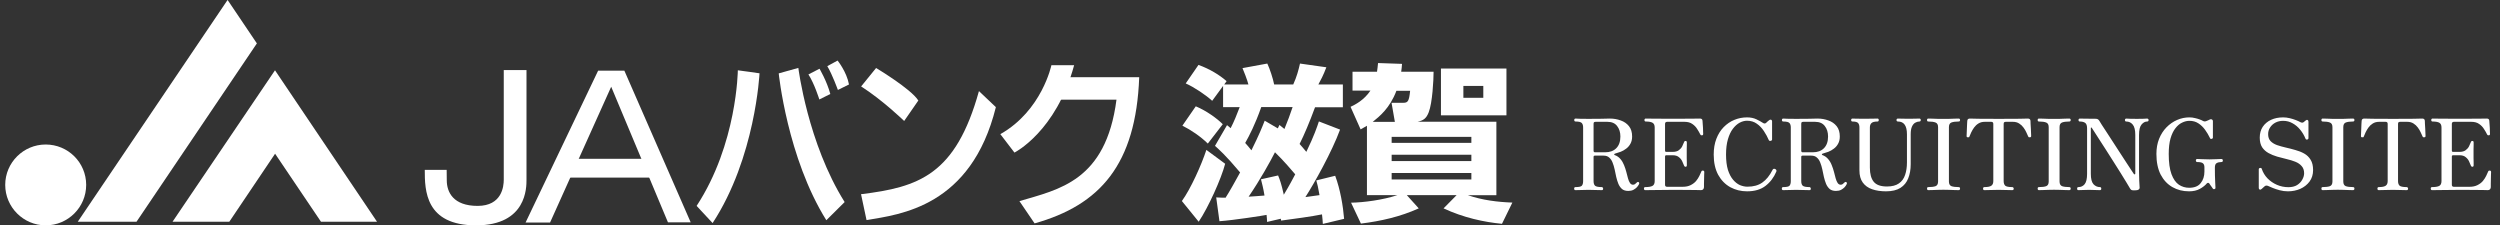 <svg width="355" height="32" viewBox="0 0 355 32" fill="none" xmlns="http://www.w3.org/2000/svg">
<rect x="0" y="0" width="355" height="32" fill="#333333" stroke="none"/>
<g clip-path="url(#clip0_392_463)">
<path d="M6.49 32C9.658 32 12.238 29.428 12.238 26.253C12.238 23.078 9.658 20.52 6.49 20.52C3.321 20.52 0.741 23.092 0.741 26.253C0.741 29.413 3.321 32 6.49 32Z" fill="white"/>
<path d="M11.044 31.485L32.313 0L32.372 0.073L36.484 6.174H36.469L19.386 31.485H11.044Z" fill="white"/>
<path d="M45.578 31.485L39.063 21.828L32.563 31.485H24.501L39.049 9.981L53.537 31.485H45.578Z" fill="white"/>
<path d="M74.762 9.951V25.532C74.762 26.576 74.821 32 67.599 32C60.376 32 60.317 27.017 60.317 24.121H63.427C63.427 24.959 63.442 25.591 63.442 25.606C63.442 27.282 64.356 29.237 67.82 29.237C71.283 29.237 71.534 26.458 71.534 25.518V9.951H74.762Z" fill="white"/>
<path d="M98.92 29.237C104.683 20.447 104.772 9.981 104.772 9.981L107.852 10.407C107.852 10.407 107.277 22.387 101.19 31.677L98.905 29.222L98.92 29.237Z" fill="white"/>
<path d="M117.344 31.28C111.788 22.401 110.579 10.421 110.579 10.421L113.365 9.642C113.365 9.642 114.691 20.329 119.939 28.692L117.33 31.28H117.344Z" fill="white"/>
<path d="M116.342 14.111C116.342 14.111 115.634 11.847 114.794 10.569L116.371 9.76C116.371 9.76 117.418 11.524 117.904 13.347L116.342 14.126V14.111Z" fill="white"/>
<path d="M118.98 12.774C118.98 12.774 118.199 10.598 117.477 9.393L118.936 8.599C118.936 8.599 120.218 10.172 120.557 11.995L118.98 12.774Z" fill="white"/>
<path d="M128.383 17.169C128.383 17.169 125.332 14.214 122.281 12.274L124.404 9.657C124.404 9.657 129.356 12.612 130.403 14.273L128.398 17.169H128.383ZM122.267 27.576C130.462 26.576 135.709 24.841 139.01 12.935L141.413 15.214C137.905 29.369 127.794 30.457 123.048 31.25L122.267 27.576Z" fill="white"/>
<path d="M80.127 22.548H92.419L93.171 25.224H79.228L80.127 22.548Z" fill="white"/>
<path d="M94.851 31.574H98.079L88.661 10.039H84.932L74.629 31.603H78.107L86.789 12.318L94.851 31.574Z" fill="white"/>
<path d="M152.527 9.26H149.299C149.299 9.26 147.957 15.713 142.047 19.05L144.051 21.666C144.051 21.666 149.962 18.712 152.527 9.26Z" fill="white"/>
<path d="M150.139 10.98V14.155H158.54C157.037 25.724 150.345 26.899 144.759 28.56L146.911 31.721C156.196 29.119 161.311 23.372 161.768 10.966H150.139V10.98Z" fill="white"/>
<path d="M173.972 23.254C173.427 25.37 171.57 29.471 170.214 31.485L167.826 28.546C169.064 26.855 170.612 23.401 171.305 21.284L173.972 23.254ZM169.801 15.096C171.349 15.742 172.867 16.86 173.633 17.639L171.511 20.387C170.494 19.388 169.138 18.462 167.9 17.845L169.801 15.096ZM172.705 28.031C173.25 28.06 173.56 28.075 174.031 28.075C174.577 27.237 175.432 25.694 176.095 24.488C174.031 22.019 173.029 21.166 172.528 20.711L174.238 17.771C174.503 17.977 174.547 18.036 174.754 18.197C175.211 17.315 175.638 16.272 176.036 15.213H173.678V12.2L172.13 14.317C171.29 13.538 169.58 12.376 168.372 11.847L170.184 9.216C171.762 9.789 173.132 10.613 174.179 11.524L173.84 11.994H177.274C177.156 11.465 176.537 9.878 176.434 9.672L179.957 9.025C180.31 9.76 180.767 11.156 180.929 11.994H183.641C184.143 10.877 184.378 9.995 184.599 9.025L188.343 9.554C187.916 10.701 187.503 11.45 187.208 11.994H190.687V15.228H186.737C185.97 17.315 185.189 19.167 184.541 20.446C184.806 20.726 185.086 21.064 185.499 21.563C186.619 19.256 187.046 17.962 187.282 17.242L190.289 18.403C189.124 21.578 186.575 26.12 185.366 27.987C185.646 27.943 187.061 27.752 187.37 27.708C187.179 26.62 187.061 26.091 186.914 25.62L189.596 24.959C190.318 26.884 190.716 29.251 190.864 31.074L187.842 31.794C187.813 31.368 187.798 31.015 187.724 30.442C186.412 30.721 183.582 31.103 181.917 31.324L181.873 31.059L179.927 31.515C179.927 31.368 179.883 30.692 179.853 30.515C179.544 30.589 175.137 31.279 173.162 31.412L172.705 28.046V28.031ZM181.445 18.241L181.681 17.742C182.035 18.021 182.138 18.124 182.389 18.315C182.86 17.168 183.199 16.257 183.553 15.199H179.102C178.203 17.742 177.407 19.256 176.817 20.299C177.082 20.578 177.392 20.961 177.702 21.343C178.822 19.094 179.22 18.065 179.588 17.139L181.445 18.227V18.241ZM181.49 24.915C181.755 25.561 181.946 26.076 182.3 27.649C183.155 26.223 183.612 25.341 183.921 24.753C183.494 24.253 182.256 22.783 181.047 21.622C180.355 22.974 178.954 25.517 177.304 27.928C177.657 27.899 179.234 27.811 179.559 27.766C179.397 26.767 179.205 26.032 179.058 25.459L181.49 24.915Z" fill="white"/>
<path d="M212.486 17.301V27.722H208.447C210.511 28.428 212.663 28.692 214.756 28.766L213.282 31.779C210.732 31.544 207.784 30.897 204.984 29.589L206.841 27.708H199.766L201.461 29.589C198.823 30.78 196.081 31.397 193.251 31.75L191.851 28.781C193.664 28.751 196.347 28.398 198.44 27.708H194.106V17.859C193.723 18.094 193.561 18.183 193.207 18.374L191.777 15.169C192.426 14.861 193.679 14.243 194.607 12.861H192.057V10.186H195.536C195.61 9.76 195.624 9.451 195.683 8.952L199.088 9.069C199.044 9.525 199.044 9.731 198.97 10.186H203.569C203.569 11.318 203.407 14.596 202.876 15.948C202.522 16.86 202.095 17.11 201.299 17.286H212.516L212.486 17.301ZM198.071 17.301L197.599 14.596H199.265C199.913 14.596 200.09 14.39 200.238 12.891H198.292C197.349 15.39 195.86 16.551 194.932 17.301H198.071ZM208.934 19.432H197.614V20.285H208.934V19.432ZM208.934 21.975H197.614V22.872H208.934V21.975ZM208.934 24.562H197.614V25.488H208.934V24.562ZM213.916 9.731V16.375H204.615V9.731H213.916ZM210.629 12.2H207.799V13.89H210.629V12.2Z" fill="white"/>
</g>
<path d="M231.215 27.112C230.851 27.112 230.557 27.023 230.333 26.846C230.118 26.659 229.945 26.417 229.815 26.118C229.693 25.819 229.591 25.493 229.507 25.138C229.432 24.783 229.357 24.429 229.283 24.074C229.208 23.719 229.11 23.393 228.989 23.094C228.877 22.795 228.718 22.557 228.513 22.38C228.317 22.193 228.051 22.1 227.715 22.1H226.469C226.347 22.1 226.287 22.161 226.287 22.282V25.712C226.287 26.029 226.361 26.253 226.511 26.384C226.669 26.505 226.987 26.566 227.463 26.566C227.519 26.566 227.561 26.589 227.589 26.636C227.626 26.683 227.645 26.734 227.645 26.79C227.645 26.93 227.584 27 227.463 27C227.369 27 227.155 26.995 226.819 26.986C226.492 26.967 226.067 26.958 225.545 26.958C225.059 26.958 224.658 26.967 224.341 26.986C224.023 26.995 223.818 27 223.725 27C223.594 27 223.529 26.93 223.529 26.79C223.529 26.641 223.594 26.566 223.725 26.566C224.191 26.566 224.485 26.505 224.607 26.384C224.737 26.253 224.803 26.029 224.803 25.712V18.096C224.803 17.825 224.742 17.62 224.621 17.48C224.499 17.331 224.205 17.256 223.739 17.256C223.608 17.256 223.543 17.186 223.543 17.046C223.543 16.906 223.608 16.836 223.739 16.836C223.813 16.836 224.009 16.845 224.327 16.864C224.653 16.873 225.059 16.878 225.545 16.878C226.319 16.878 226.935 16.873 227.393 16.864C227.859 16.845 228.261 16.836 228.597 16.836C229.147 16.836 229.661 16.925 230.137 17.102C230.622 17.27 231.014 17.541 231.313 17.914C231.611 18.287 231.761 18.777 231.761 19.384C231.761 19.785 231.681 20.126 231.523 20.406C231.373 20.686 231.173 20.919 230.921 21.106C230.678 21.293 230.417 21.442 230.137 21.554C229.857 21.657 229.595 21.741 229.353 21.806C229.269 21.834 229.222 21.871 229.213 21.918C229.213 21.965 229.236 21.997 229.283 22.016C229.619 22.137 229.894 22.329 230.109 22.59C230.323 22.842 230.491 23.127 230.613 23.444C230.743 23.761 230.851 24.083 230.935 24.41C231.019 24.737 231.098 25.04 231.173 25.32C231.247 25.591 231.341 25.81 231.453 25.978C231.565 26.146 231.709 26.23 231.887 26.23C231.989 26.23 232.083 26.202 232.167 26.146C232.26 26.081 232.344 26.006 232.419 25.922C232.521 25.819 232.619 25.805 232.713 25.88C232.787 25.955 232.792 26.053 232.727 26.174C232.671 26.295 232.577 26.431 232.447 26.58C232.316 26.72 232.148 26.846 231.943 26.958C231.737 27.061 231.495 27.112 231.215 27.112ZM226.469 21.624H227.939C228.601 21.624 229.124 21.433 229.507 21.05C229.899 20.658 230.095 20.103 230.095 19.384C230.095 18.787 229.941 18.292 229.633 17.9C229.334 17.499 228.872 17.298 228.247 17.298H226.581C226.487 17.298 226.413 17.317 226.357 17.354C226.31 17.391 226.287 17.471 226.287 17.592V21.442C226.287 21.479 226.305 21.521 226.343 21.568C226.38 21.605 226.422 21.624 226.469 21.624ZM233.636 27C233.505 27 233.44 26.925 233.44 26.776C233.44 26.636 233.505 26.566 233.636 26.566C234.103 26.566 234.439 26.51 234.644 26.398C234.859 26.286 234.966 26.057 234.966 25.712V18.096C234.966 17.779 234.868 17.559 234.672 17.438C234.476 17.317 234.149 17.256 233.692 17.256C233.571 17.256 233.51 17.181 233.51 17.032C233.51 16.985 233.524 16.943 233.552 16.906C233.58 16.859 233.627 16.836 233.692 16.836C233.767 16.836 234.126 16.841 234.77 16.85C235.423 16.859 236.375 16.864 237.626 16.864C238.811 16.864 239.717 16.859 240.342 16.85C240.977 16.841 241.331 16.836 241.406 16.836C241.63 16.836 241.747 16.943 241.756 17.158C241.765 17.242 241.775 17.377 241.784 17.564C241.803 17.751 241.817 17.951 241.826 18.166C241.835 18.371 241.84 18.558 241.84 18.726C241.849 18.885 241.854 18.983 241.854 19.02C241.854 19.057 241.845 19.099 241.826 19.146C241.807 19.183 241.761 19.207 241.686 19.216C241.63 19.216 241.583 19.211 241.546 19.202C241.509 19.183 241.471 19.141 241.434 19.076C241.322 18.843 241.177 18.591 241 18.32C240.832 18.04 240.603 17.802 240.314 17.606C240.034 17.401 239.661 17.298 239.194 17.298H236.73C236.646 17.298 236.576 17.321 236.52 17.368C236.464 17.405 236.436 17.48 236.436 17.592V21.386C236.436 21.507 236.497 21.568 236.618 21.568H237.5C237.892 21.568 238.191 21.489 238.396 21.33C238.611 21.171 238.769 20.989 238.872 20.784C238.975 20.569 239.059 20.378 239.124 20.21C239.143 20.145 239.166 20.098 239.194 20.07C239.231 20.033 239.283 20.014 239.348 20.014C239.469 20.014 239.53 20.084 239.53 20.224C239.53 20.289 239.53 20.415 239.53 20.602C239.53 20.779 239.525 20.98 239.516 21.204C239.516 21.419 239.516 21.619 239.516 21.806C239.516 21.983 239.516 22.193 239.516 22.436C239.525 22.669 239.53 22.884 239.53 23.08C239.53 23.276 239.53 23.407 239.53 23.472C239.53 23.612 239.469 23.682 239.348 23.682C239.245 23.682 239.171 23.617 239.124 23.486C239.059 23.318 238.975 23.122 238.872 22.898C238.769 22.674 238.611 22.478 238.396 22.31C238.191 22.133 237.892 22.044 237.5 22.044H236.618C236.497 22.044 236.436 22.109 236.436 22.24V26.244C236.436 26.431 236.534 26.524 236.73 26.524H238.942C239.39 26.524 239.768 26.445 240.076 26.286C240.393 26.127 240.65 25.931 240.846 25.698C241.042 25.455 241.196 25.217 241.308 24.984C241.429 24.741 241.523 24.536 241.588 24.368C241.616 24.293 241.649 24.251 241.686 24.242C241.733 24.223 241.784 24.219 241.84 24.228C241.915 24.237 241.961 24.261 241.98 24.298C241.999 24.335 242.008 24.377 242.008 24.424C242.008 24.461 242.003 24.578 241.994 24.774C241.994 24.961 241.989 25.18 241.98 25.432C241.98 25.675 241.975 25.903 241.966 26.118C241.966 26.333 241.966 26.482 241.966 26.566C241.966 26.687 241.929 26.79 241.854 26.874C241.789 26.958 241.686 27 241.546 27C241.49 27 241.336 26.995 241.084 26.986C240.841 26.977 240.454 26.972 239.922 26.972C239.39 26.963 238.662 26.958 237.738 26.958C236.581 26.958 235.629 26.967 234.882 26.986C234.145 26.995 233.729 27 233.636 27ZM248.079 27.168C247.211 27.168 246.418 26.972 245.699 26.58C244.98 26.179 244.406 25.591 243.977 24.816C243.557 24.032 243.347 23.075 243.347 21.946C243.347 21.106 243.473 20.359 243.725 19.706C243.977 19.053 244.322 18.502 244.761 18.054C245.209 17.597 245.718 17.251 246.287 17.018C246.856 16.785 247.454 16.668 248.079 16.668C248.592 16.668 249.04 16.761 249.423 16.948C249.806 17.135 250.095 17.293 250.291 17.424C250.487 17.564 250.65 17.573 250.781 17.452C250.856 17.377 250.935 17.303 251.019 17.228C251.103 17.153 251.173 17.097 251.229 17.06C251.313 16.985 251.402 16.967 251.495 17.004C251.588 17.041 251.635 17.116 251.635 17.228V19.79C251.635 19.902 251.57 19.972 251.439 20C251.308 20.028 251.22 19.995 251.173 19.902C250.986 19.463 250.753 19.034 250.473 18.614C250.193 18.185 249.857 17.835 249.465 17.564C249.073 17.284 248.611 17.144 248.079 17.144C247.734 17.144 247.384 17.237 247.029 17.424C246.684 17.611 246.362 17.9 246.063 18.292C245.774 18.675 245.54 19.169 245.363 19.776C245.186 20.383 245.097 21.106 245.097 21.946C245.097 22.805 245.186 23.528 245.363 24.116C245.55 24.695 245.792 25.161 246.091 25.516C246.39 25.871 246.716 26.127 247.071 26.286C247.435 26.435 247.79 26.51 248.135 26.51C248.994 26.51 249.698 26.314 250.249 25.922C250.809 25.53 251.29 24.937 251.691 24.144C251.775 23.967 251.906 23.92 252.083 24.004C252.242 24.088 252.293 24.209 252.237 24.368C251.882 25.208 251.369 25.885 250.697 26.398C250.034 26.911 249.162 27.168 248.079 27.168ZM260.705 27.112C260.341 27.112 260.047 27.023 259.823 26.846C259.608 26.659 259.436 26.417 259.305 26.118C259.184 25.819 259.081 25.493 258.997 25.138C258.922 24.783 258.848 24.429 258.773 24.074C258.698 23.719 258.6 23.393 258.479 23.094C258.367 22.795 258.208 22.557 258.003 22.38C257.807 22.193 257.541 22.1 257.205 22.1H255.959C255.838 22.1 255.777 22.161 255.777 22.282V25.712C255.777 26.029 255.852 26.253 256.001 26.384C256.16 26.505 256.477 26.566 256.953 26.566C257.009 26.566 257.051 26.589 257.079 26.636C257.116 26.683 257.135 26.734 257.135 26.79C257.135 26.93 257.074 27 256.953 27C256.86 27 256.645 26.995 256.309 26.986C255.982 26.967 255.558 26.958 255.035 26.958C254.55 26.958 254.148 26.967 253.831 26.986C253.514 26.995 253.308 27 253.215 27C253.084 27 253.019 26.93 253.019 26.79C253.019 26.641 253.084 26.566 253.215 26.566C253.682 26.566 253.976 26.505 254.097 26.384C254.228 26.253 254.293 26.029 254.293 25.712V18.096C254.293 17.825 254.232 17.62 254.111 17.48C253.99 17.331 253.696 17.256 253.229 17.256C253.098 17.256 253.033 17.186 253.033 17.046C253.033 16.906 253.098 16.836 253.229 16.836C253.304 16.836 253.5 16.845 253.817 16.864C254.144 16.873 254.55 16.878 255.035 16.878C255.81 16.878 256.426 16.873 256.883 16.864C257.35 16.845 257.751 16.836 258.087 16.836C258.638 16.836 259.151 16.925 259.627 17.102C260.112 17.27 260.504 17.541 260.803 17.914C261.102 18.287 261.251 18.777 261.251 19.384C261.251 19.785 261.172 20.126 261.013 20.406C260.864 20.686 260.663 20.919 260.411 21.106C260.168 21.293 259.907 21.442 259.627 21.554C259.347 21.657 259.086 21.741 258.843 21.806C258.759 21.834 258.712 21.871 258.703 21.918C258.703 21.965 258.726 21.997 258.773 22.016C259.109 22.137 259.384 22.329 259.599 22.59C259.814 22.842 259.982 23.127 260.103 23.444C260.234 23.761 260.341 24.083 260.425 24.41C260.509 24.737 260.588 25.04 260.663 25.32C260.738 25.591 260.831 25.81 260.943 25.978C261.055 26.146 261.2 26.23 261.377 26.23C261.48 26.23 261.573 26.202 261.657 26.146C261.75 26.081 261.834 26.006 261.909 25.922C262.012 25.819 262.11 25.805 262.203 25.88C262.278 25.955 262.282 26.053 262.217 26.174C262.161 26.295 262.068 26.431 261.937 26.58C261.806 26.72 261.638 26.846 261.433 26.958C261.228 27.061 260.985 27.112 260.705 27.112ZM255.959 21.624H257.429C258.092 21.624 258.614 21.433 258.997 21.05C259.389 20.658 259.585 20.103 259.585 19.384C259.585 18.787 259.431 18.292 259.123 17.9C258.824 17.499 258.362 17.298 257.737 17.298H256.071C255.978 17.298 255.903 17.317 255.847 17.354C255.8 17.391 255.777 17.471 255.777 17.592V21.442C255.777 21.479 255.796 21.521 255.833 21.568C255.87 21.605 255.912 21.624 255.959 21.624ZM267.805 27.168C267.068 27.168 266.414 27.07 265.845 26.874C265.276 26.678 264.832 26.361 264.515 25.922C264.198 25.483 264.039 24.909 264.039 24.2V18.096C264.039 17.825 263.978 17.62 263.857 17.48C263.736 17.331 263.47 17.256 263.059 17.256C262.928 17.256 262.863 17.186 262.863 17.046C262.863 16.906 262.928 16.836 263.059 16.836C263.134 16.836 263.292 16.841 263.535 16.85C263.787 16.859 264.165 16.864 264.669 16.864C265.164 16.864 265.593 16.859 265.957 16.85C266.321 16.841 266.536 16.836 266.601 16.836C266.722 16.836 266.783 16.906 266.783 17.046C266.783 17.186 266.722 17.256 266.601 17.256C266.181 17.256 265.896 17.331 265.747 17.48C265.598 17.62 265.523 17.825 265.523 18.096V23.808C265.523 24.695 265.705 25.362 266.069 25.81C266.433 26.258 267.058 26.482 267.945 26.482C268.664 26.482 269.228 26.337 269.639 26.048C270.059 25.759 270.353 25.357 270.521 24.844C270.698 24.331 270.787 23.738 270.787 23.066V19.062C270.787 17.858 270.362 17.256 269.513 17.256C269.373 17.256 269.303 17.186 269.303 17.046C269.303 16.906 269.373 16.836 269.513 16.836C269.606 16.836 269.779 16.841 270.031 16.85C270.292 16.859 270.638 16.864 271.067 16.864C271.459 16.864 271.776 16.859 272.019 16.85C272.271 16.841 272.444 16.836 272.537 16.836C272.677 16.836 272.747 16.906 272.747 17.046C272.747 17.186 272.677 17.256 272.537 17.256C272.35 17.256 272.159 17.312 271.963 17.424C271.776 17.527 271.622 17.709 271.501 17.97C271.38 18.231 271.319 18.6 271.319 19.076V23.318C271.319 24.074 271.202 24.741 270.969 25.32C270.745 25.899 270.376 26.351 269.863 26.678C269.35 27.005 268.664 27.168 267.805 27.168ZM273.821 27C273.7 27 273.639 26.925 273.639 26.776C273.639 26.636 273.7 26.566 273.821 26.566C274.26 26.566 274.601 26.524 274.843 26.44C275.086 26.347 275.207 26.123 275.207 25.768V18.054C275.207 17.709 275.086 17.489 274.843 17.396C274.61 17.303 274.269 17.256 273.821 17.256C273.7 17.256 273.639 17.186 273.639 17.046C273.639 16.906 273.7 16.836 273.821 16.836C273.98 16.836 274.181 16.841 274.423 16.85C274.666 16.859 274.923 16.869 275.193 16.878C275.473 16.878 275.73 16.878 275.963 16.878C276.197 16.878 276.453 16.878 276.733 16.878C277.013 16.869 277.275 16.859 277.517 16.85C277.769 16.841 277.97 16.836 278.119 16.836C278.259 16.836 278.329 16.906 278.329 17.046C278.329 17.186 278.259 17.256 278.119 17.256C277.681 17.256 277.34 17.303 277.097 17.396C276.864 17.489 276.747 17.709 276.747 18.054V25.768C276.747 26.123 276.869 26.347 277.111 26.44C277.363 26.524 277.699 26.566 278.119 26.566C278.259 26.566 278.329 26.636 278.329 26.776C278.329 26.925 278.259 27 278.119 27C277.97 27 277.769 26.995 277.517 26.986C277.275 26.977 277.013 26.967 276.733 26.958C276.453 26.949 276.197 26.944 275.963 26.944C275.73 26.944 275.473 26.949 275.193 26.958C274.923 26.967 274.666 26.977 274.423 26.986C274.181 26.995 273.98 27 273.821 27ZM281.79 27C281.659 27 281.594 26.93 281.594 26.79C281.594 26.641 281.659 26.566 281.79 26.566C282.256 26.566 282.583 26.501 282.77 26.37C282.956 26.239 283.05 26.02 283.05 25.712V17.592C283.05 17.396 282.952 17.298 282.756 17.298H281.846C281.491 17.298 281.188 17.377 280.936 17.536C280.693 17.685 280.488 17.877 280.32 18.11C280.161 18.334 280.026 18.563 279.914 18.796C279.811 19.029 279.727 19.225 279.662 19.384C279.643 19.449 279.61 19.487 279.564 19.496C279.526 19.505 279.47 19.505 279.396 19.496C279.302 19.487 279.256 19.426 279.256 19.314C279.256 19.277 279.26 19.165 279.27 18.978C279.279 18.782 279.288 18.558 279.298 18.306C279.307 18.054 279.316 17.821 279.326 17.606C279.344 17.391 279.354 17.242 279.354 17.158C279.372 16.943 279.494 16.836 279.718 16.836C279.792 16.836 280.198 16.845 280.936 16.864C281.682 16.873 282.648 16.878 283.834 16.878C285.019 16.878 285.985 16.873 286.732 16.864C287.488 16.845 287.898 16.836 287.964 16.836C288.197 16.836 288.318 16.948 288.328 17.172C288.328 17.237 288.332 17.377 288.342 17.592C288.36 17.807 288.374 18.04 288.384 18.292C288.393 18.544 288.402 18.768 288.412 18.964C288.421 19.16 288.426 19.277 288.426 19.314C288.426 19.426 288.37 19.487 288.258 19.496C288.211 19.505 288.164 19.505 288.118 19.496C288.08 19.487 288.043 19.449 288.006 19.384C287.931 19.225 287.842 19.029 287.74 18.796C287.637 18.563 287.502 18.334 287.334 18.11C287.166 17.877 286.96 17.685 286.718 17.536C286.475 17.377 286.176 17.298 285.822 17.298H284.828C284.734 17.298 284.66 17.317 284.604 17.354C284.548 17.391 284.52 17.471 284.52 17.592V25.712C284.52 25.992 284.59 26.207 284.73 26.356C284.879 26.496 285.215 26.566 285.738 26.566C285.803 26.566 285.854 26.589 285.892 26.636C285.929 26.683 285.948 26.734 285.948 26.79C285.948 26.93 285.878 27 285.738 27C285.644 27 285.439 26.995 285.122 26.986C284.814 26.967 284.37 26.958 283.792 26.958C283.204 26.958 282.746 26.967 282.42 26.986C282.093 26.995 281.883 27 281.79 27ZM289.53 27C289.409 27 289.348 26.925 289.348 26.776C289.348 26.636 289.409 26.566 289.53 26.566C289.969 26.566 290.31 26.524 290.552 26.44C290.795 26.347 290.916 26.123 290.916 25.768V18.054C290.916 17.709 290.795 17.489 290.552 17.396C290.319 17.303 289.978 17.256 289.53 17.256C289.409 17.256 289.348 17.186 289.348 17.046C289.348 16.906 289.409 16.836 289.53 16.836C289.689 16.836 289.89 16.841 290.132 16.85C290.375 16.859 290.632 16.869 290.902 16.878C291.182 16.878 291.439 16.878 291.672 16.878C291.906 16.878 292.162 16.878 292.442 16.878C292.722 16.869 292.984 16.859 293.226 16.85C293.478 16.841 293.679 16.836 293.828 16.836C293.968 16.836 294.038 16.906 294.038 17.046C294.038 17.186 293.968 17.256 293.828 17.256C293.39 17.256 293.049 17.303 292.806 17.396C292.573 17.489 292.456 17.709 292.456 18.054V25.768C292.456 26.123 292.578 26.347 292.82 26.44C293.072 26.524 293.408 26.566 293.828 26.566C293.968 26.566 294.038 26.636 294.038 26.776C294.038 26.925 293.968 27 293.828 27C293.679 27 293.478 26.995 293.226 26.986C292.984 26.977 292.722 26.967 292.442 26.958C292.162 26.949 291.906 26.944 291.672 26.944C291.439 26.944 291.182 26.949 290.902 26.958C290.632 26.967 290.375 26.977 290.132 26.986C289.89 26.995 289.689 27 289.53 27ZM303.169 27.028C302.963 27.037 302.814 27.028 302.721 27C302.637 26.981 302.557 26.911 302.483 26.79C302.371 26.594 302.198 26.305 301.965 25.922C301.731 25.53 301.456 25.082 301.139 24.578C300.821 24.065 300.485 23.533 300.131 22.982C299.776 22.422 299.426 21.871 299.081 21.33C298.735 20.789 298.413 20.289 298.115 19.832C297.825 19.375 297.583 18.997 297.387 18.698C297.191 18.399 297.069 18.213 297.023 18.138C297.004 18.11 296.976 18.101 296.939 18.11C296.911 18.11 296.897 18.133 296.897 18.18V24.676C296.897 25.385 297.023 25.88 297.275 26.16C297.536 26.431 297.839 26.566 298.185 26.566C298.315 26.566 298.381 26.641 298.381 26.79C298.381 26.93 298.315 27 298.185 27C298.091 27 297.914 26.995 297.653 26.986C297.401 26.967 297.069 26.958 296.659 26.958C296.173 26.958 295.823 26.967 295.609 26.986C295.394 26.995 295.235 27 295.133 27C295.011 27 294.951 26.93 294.951 26.79C294.951 26.641 295.011 26.566 295.133 26.566C295.497 26.566 295.791 26.431 296.015 26.16C296.248 25.88 296.365 25.39 296.365 24.69V18.222C296.365 17.839 296.276 17.583 296.099 17.452C295.921 17.321 295.669 17.256 295.343 17.256C295.212 17.256 295.147 17.181 295.147 17.032C295.147 16.985 295.161 16.943 295.189 16.906C295.226 16.859 295.277 16.836 295.343 16.836C295.417 16.836 295.627 16.841 295.973 16.85C296.327 16.859 296.85 16.864 297.541 16.864C297.699 16.864 297.816 16.887 297.891 16.934C297.975 16.981 298.049 17.06 298.115 17.172C298.152 17.237 298.264 17.419 298.451 17.718C298.647 18.007 298.885 18.371 299.165 18.81C299.445 19.239 299.748 19.706 300.075 20.21C300.401 20.714 300.728 21.218 301.055 21.722C301.381 22.226 301.685 22.693 301.965 23.122C302.245 23.551 302.478 23.906 302.665 24.186C302.851 24.466 302.963 24.634 303.001 24.69C303.047 24.755 303.094 24.779 303.141 24.76C303.187 24.741 303.211 24.699 303.211 24.634V19.16C303.211 18.469 303.089 17.979 302.847 17.69C302.613 17.401 302.305 17.256 301.923 17.256C301.801 17.256 301.741 17.181 301.741 17.032C301.741 16.985 301.755 16.943 301.783 16.906C301.82 16.859 301.867 16.836 301.923 16.836C302.025 16.836 302.198 16.845 302.441 16.864C302.683 16.873 303.015 16.878 303.435 16.878C303.836 16.878 304.153 16.873 304.387 16.864C304.629 16.845 304.797 16.836 304.891 16.836C304.956 16.836 305.007 16.859 305.045 16.906C305.082 16.943 305.101 16.985 305.101 17.032C305.101 17.181 305.031 17.256 304.891 17.256C304.601 17.256 304.335 17.401 304.093 17.69C303.859 17.97 303.743 18.465 303.743 19.174V24.452C303.743 24.947 303.752 25.348 303.771 25.656C303.789 25.964 303.808 26.291 303.827 26.636C303.836 26.748 303.789 26.841 303.687 26.916C303.584 26.991 303.411 27.028 303.169 27.028ZM310.844 27.168C309.967 27.168 309.178 26.967 308.478 26.566C307.778 26.165 307.223 25.572 306.812 24.788C306.411 23.995 306.21 23.019 306.21 21.862C306.21 21.069 306.336 20.355 306.588 19.72C306.85 19.076 307.2 18.53 307.638 18.082C308.086 17.625 308.59 17.275 309.15 17.032C309.71 16.789 310.294 16.668 310.9 16.668C311.171 16.668 311.432 16.701 311.684 16.766C311.936 16.822 312.16 16.887 312.356 16.962C312.562 17.037 312.706 17.102 312.79 17.158C312.893 17.214 312.982 17.242 313.056 17.242C313.14 17.242 313.215 17.228 313.28 17.2C313.336 17.181 313.425 17.144 313.546 17.088C313.677 17.023 313.766 16.981 313.812 16.962C313.906 16.915 313.999 16.915 314.092 16.962C314.186 17.009 314.232 17.088 314.232 17.2V19.552C314.232 19.636 314.172 19.692 314.05 19.72C313.938 19.748 313.864 19.715 313.826 19.622C313.621 19.193 313.383 18.791 313.112 18.418C312.842 18.045 312.524 17.741 312.16 17.508C311.806 17.275 311.386 17.158 310.9 17.158C310.555 17.158 310.21 17.242 309.864 17.41C309.519 17.569 309.202 17.835 308.912 18.208C308.623 18.572 308.39 19.057 308.212 19.664C308.044 20.261 307.96 20.994 307.96 21.862C307.96 23.075 308.091 24.032 308.352 24.732C308.614 25.432 308.964 25.931 309.402 26.23C309.841 26.519 310.326 26.664 310.858 26.664C311.605 26.664 312.151 26.445 312.496 26.006C312.851 25.567 313.028 25.021 313.028 24.368V23.766C313.028 23.495 312.958 23.304 312.818 23.192C312.688 23.071 312.417 23.01 312.006 23.01C311.941 23.01 311.89 22.987 311.852 22.94C311.824 22.893 311.81 22.847 311.81 22.8C311.81 22.651 311.876 22.576 312.006 22.576C312.109 22.576 312.333 22.585 312.678 22.604C313.033 22.623 313.388 22.632 313.742 22.632C314.097 22.632 314.433 22.623 314.75 22.604C315.077 22.585 315.301 22.576 315.422 22.576C315.572 22.576 315.646 22.651 315.646 22.8C315.646 22.94 315.572 23.01 315.422 23.01C315.161 23.01 314.942 23.061 314.764 23.164C314.596 23.257 314.512 23.472 314.512 23.808C314.512 24.601 314.526 25.264 314.554 25.796C314.582 26.319 314.596 26.613 314.596 26.678C314.596 26.771 314.545 26.832 314.442 26.86C314.349 26.879 314.279 26.855 314.232 26.79C314.204 26.743 314.153 26.669 314.078 26.566C314.004 26.463 313.929 26.361 313.854 26.258C313.789 26.155 313.747 26.09 313.728 26.062C313.672 25.987 313.612 25.955 313.546 25.964C313.481 25.964 313.425 25.987 313.378 26.034C313.136 26.323 312.804 26.585 312.384 26.818C311.964 27.051 311.451 27.168 310.844 27.168ZM324.889 27.168C324.488 27.168 324.096 27.117 323.713 27.014C323.33 26.911 322.994 26.799 322.705 26.678C322.425 26.547 322.22 26.459 322.089 26.412C321.996 26.365 321.898 26.347 321.795 26.356C321.692 26.365 321.604 26.412 321.529 26.496C321.492 26.533 321.45 26.571 321.403 26.608C321.366 26.636 321.277 26.715 321.137 26.846C321.044 26.93 320.955 26.953 320.871 26.916C320.787 26.879 320.745 26.804 320.745 26.692V24.046C320.745 23.934 320.806 23.869 320.927 23.85C321.058 23.831 321.137 23.869 321.165 23.962C321.333 24.475 321.604 24.928 321.977 25.32C322.36 25.712 322.808 26.02 323.321 26.244C323.834 26.468 324.38 26.58 324.959 26.58C325.444 26.58 325.85 26.482 326.177 26.286C326.504 26.081 326.751 25.824 326.919 25.516C327.096 25.208 327.185 24.905 327.185 24.606C327.185 24.177 327.068 23.836 326.835 23.584C326.611 23.323 326.312 23.117 325.939 22.968C325.566 22.819 325.155 22.693 324.707 22.59C324.259 22.478 323.811 22.361 323.363 22.24C322.915 22.109 322.504 21.941 322.131 21.736C321.758 21.531 321.454 21.255 321.221 20.91C320.997 20.555 320.885 20.098 320.885 19.538C320.885 18.95 321.025 18.441 321.305 18.012C321.594 17.583 321.986 17.251 322.481 17.018C322.985 16.785 323.559 16.668 324.203 16.668C324.502 16.668 324.81 16.705 325.127 16.78C325.444 16.855 325.734 16.943 325.995 17.046C326.266 17.149 326.471 17.242 326.611 17.326C326.835 17.447 327.012 17.447 327.143 17.326C327.218 17.261 327.278 17.209 327.325 17.172C327.381 17.125 327.418 17.097 327.437 17.088C327.521 17.013 327.6 16.999 327.675 17.046C327.759 17.083 327.801 17.163 327.801 17.284V19.608C327.801 19.72 327.74 19.79 327.619 19.818C327.507 19.837 327.428 19.795 327.381 19.692C327.194 19.225 326.942 18.801 326.625 18.418C326.317 18.035 325.958 17.732 325.547 17.508C325.146 17.275 324.698 17.158 324.203 17.158C323.802 17.158 323.438 17.242 323.111 17.41C322.794 17.578 322.542 17.807 322.355 18.096C322.168 18.376 322.075 18.693 322.075 19.048C322.075 19.459 322.187 19.785 322.411 20.028C322.644 20.271 322.952 20.462 323.335 20.602C323.718 20.733 324.133 20.849 324.581 20.952C325.038 21.055 325.491 21.171 325.939 21.302C326.396 21.423 326.816 21.591 327.199 21.806C327.582 22.021 327.885 22.315 328.109 22.688C328.342 23.061 328.459 23.547 328.459 24.144C328.459 24.779 328.291 25.325 327.955 25.782C327.619 26.23 327.18 26.575 326.639 26.818C326.098 27.051 325.514 27.168 324.889 27.168ZM329.821 27C329.7 27 329.639 26.925 329.639 26.776C329.639 26.636 329.7 26.566 329.821 26.566C330.26 26.566 330.601 26.524 330.843 26.44C331.086 26.347 331.207 26.123 331.207 25.768V18.054C331.207 17.709 331.086 17.489 330.843 17.396C330.61 17.303 330.269 17.256 329.821 17.256C329.7 17.256 329.639 17.186 329.639 17.046C329.639 16.906 329.7 16.836 329.821 16.836C329.98 16.836 330.181 16.841 330.423 16.85C330.666 16.859 330.923 16.869 331.193 16.878C331.473 16.878 331.73 16.878 331.963 16.878C332.197 16.878 332.453 16.878 332.733 16.878C333.013 16.869 333.275 16.859 333.517 16.85C333.769 16.841 333.97 16.836 334.119 16.836C334.259 16.836 334.329 16.906 334.329 17.046C334.329 17.186 334.259 17.256 334.119 17.256C333.681 17.256 333.34 17.303 333.097 17.396C332.864 17.489 332.747 17.709 332.747 18.054V25.768C332.747 26.123 332.869 26.347 333.111 26.44C333.363 26.524 333.699 26.566 334.119 26.566C334.259 26.566 334.329 26.636 334.329 26.776C334.329 26.925 334.259 27 334.119 27C333.97 27 333.769 26.995 333.517 26.986C333.275 26.977 333.013 26.967 332.733 26.958C332.453 26.949 332.197 26.944 331.963 26.944C331.73 26.944 331.473 26.949 331.193 26.958C330.923 26.967 330.666 26.977 330.423 26.986C330.181 26.995 329.98 27 329.821 27ZM337.79 27C337.659 27 337.594 26.93 337.594 26.79C337.594 26.641 337.659 26.566 337.79 26.566C338.256 26.566 338.583 26.501 338.77 26.37C338.956 26.239 339.05 26.02 339.05 25.712V17.592C339.05 17.396 338.952 17.298 338.756 17.298H337.846C337.491 17.298 337.188 17.377 336.936 17.536C336.693 17.685 336.488 17.877 336.32 18.11C336.161 18.334 336.026 18.563 335.914 18.796C335.811 19.029 335.727 19.225 335.662 19.384C335.643 19.449 335.61 19.487 335.564 19.496C335.526 19.505 335.47 19.505 335.396 19.496C335.302 19.487 335.256 19.426 335.256 19.314C335.256 19.277 335.26 19.165 335.27 18.978C335.279 18.782 335.288 18.558 335.298 18.306C335.307 18.054 335.316 17.821 335.326 17.606C335.344 17.391 335.354 17.242 335.354 17.158C335.372 16.943 335.494 16.836 335.718 16.836C335.792 16.836 336.198 16.845 336.936 16.864C337.682 16.873 338.648 16.878 339.834 16.878C341.019 16.878 341.985 16.873 342.732 16.864C343.488 16.845 343.898 16.836 343.964 16.836C344.197 16.836 344.318 16.948 344.328 17.172C344.328 17.237 344.332 17.377 344.342 17.592C344.36 17.807 344.374 18.04 344.384 18.292C344.393 18.544 344.402 18.768 344.412 18.964C344.421 19.16 344.426 19.277 344.426 19.314C344.426 19.426 344.37 19.487 344.258 19.496C344.211 19.505 344.164 19.505 344.118 19.496C344.08 19.487 344.043 19.449 344.006 19.384C343.931 19.225 343.842 19.029 343.74 18.796C343.637 18.563 343.502 18.334 343.334 18.11C343.166 17.877 342.96 17.685 342.718 17.536C342.475 17.377 342.176 17.298 341.822 17.298H340.828C340.734 17.298 340.66 17.317 340.604 17.354C340.548 17.391 340.52 17.471 340.52 17.592V25.712C340.52 25.992 340.59 26.207 340.73 26.356C340.879 26.496 341.215 26.566 341.738 26.566C341.803 26.566 341.854 26.589 341.892 26.636C341.929 26.683 341.948 26.734 341.948 26.79C341.948 26.93 341.878 27 341.738 27C341.644 27 341.439 26.995 341.122 26.986C340.814 26.967 340.37 26.958 339.792 26.958C339.204 26.958 338.746 26.967 338.42 26.986C338.093 26.995 337.883 27 337.79 27ZM345.362 27C345.232 27 345.166 26.925 345.166 26.776C345.166 26.636 345.232 26.566 345.362 26.566C345.829 26.566 346.165 26.51 346.37 26.398C346.585 26.286 346.692 26.057 346.692 25.712V18.096C346.692 17.779 346.594 17.559 346.398 17.438C346.202 17.317 345.876 17.256 345.418 17.256C345.297 17.256 345.236 17.181 345.236 17.032C345.236 16.985 345.25 16.943 345.278 16.906C345.306 16.859 345.353 16.836 345.418 16.836C345.493 16.836 345.852 16.841 346.496 16.85C347.15 16.859 348.102 16.864 349.352 16.864C350.538 16.864 351.443 16.859 352.068 16.85C352.703 16.841 353.058 16.836 353.132 16.836C353.356 16.836 353.473 16.943 353.482 17.158C353.492 17.242 353.501 17.377 353.51 17.564C353.529 17.751 353.543 17.951 353.552 18.166C353.562 18.371 353.566 18.558 353.566 18.726C353.576 18.885 353.58 18.983 353.58 19.02C353.58 19.057 353.571 19.099 353.552 19.146C353.534 19.183 353.487 19.207 353.412 19.216C353.356 19.216 353.31 19.211 353.272 19.202C353.235 19.183 353.198 19.141 353.16 19.076C353.048 18.843 352.904 18.591 352.726 18.32C352.558 18.04 352.33 17.802 352.04 17.606C351.76 17.401 351.387 17.298 350.92 17.298H348.456C348.372 17.298 348.302 17.321 348.246 17.368C348.19 17.405 348.162 17.48 348.162 17.592V21.386C348.162 21.507 348.223 21.568 348.344 21.568H349.226C349.618 21.568 349.917 21.489 350.122 21.33C350.337 21.171 350.496 20.989 350.598 20.784C350.701 20.569 350.785 20.378 350.85 20.21C350.869 20.145 350.892 20.098 350.92 20.07C350.958 20.033 351.009 20.014 351.074 20.014C351.196 20.014 351.256 20.084 351.256 20.224C351.256 20.289 351.256 20.415 351.256 20.602C351.256 20.779 351.252 20.98 351.242 21.204C351.242 21.419 351.242 21.619 351.242 21.806C351.242 21.983 351.242 22.193 351.242 22.436C351.252 22.669 351.256 22.884 351.256 23.08C351.256 23.276 351.256 23.407 351.256 23.472C351.256 23.612 351.196 23.682 351.074 23.682C350.972 23.682 350.897 23.617 350.85 23.486C350.785 23.318 350.701 23.122 350.598 22.898C350.496 22.674 350.337 22.478 350.122 22.31C349.917 22.133 349.618 22.044 349.226 22.044H348.344C348.223 22.044 348.162 22.109 348.162 22.24V26.244C348.162 26.431 348.26 26.524 348.456 26.524H350.668C351.116 26.524 351.494 26.445 351.802 26.286C352.12 26.127 352.376 25.931 352.572 25.698C352.768 25.455 352.922 25.217 353.034 24.984C353.156 24.741 353.249 24.536 353.314 24.368C353.342 24.293 353.375 24.251 353.412 24.242C353.459 24.223 353.51 24.219 353.566 24.228C353.641 24.237 353.688 24.261 353.706 24.298C353.725 24.335 353.734 24.377 353.734 24.424C353.734 24.461 353.73 24.578 353.72 24.774C353.72 24.961 353.716 25.18 353.706 25.432C353.706 25.675 353.702 25.903 353.692 26.118C353.692 26.333 353.692 26.482 353.692 26.566C353.692 26.687 353.655 26.79 353.58 26.874C353.515 26.958 353.412 27 353.272 27C353.216 27 353.062 26.995 352.81 26.986C352.568 26.977 352.18 26.972 351.648 26.972C351.116 26.963 350.388 26.958 349.464 26.958C348.307 26.958 347.355 26.967 346.608 26.986C345.871 26.995 345.456 27 345.362 27Z" fill="white"/>
<defs>
<clipPath id="clip0_392_463">
<rect width="214" height="32" fill="white" transform="translate(0.741)"/>
</clipPath>
</defs>
</svg>
